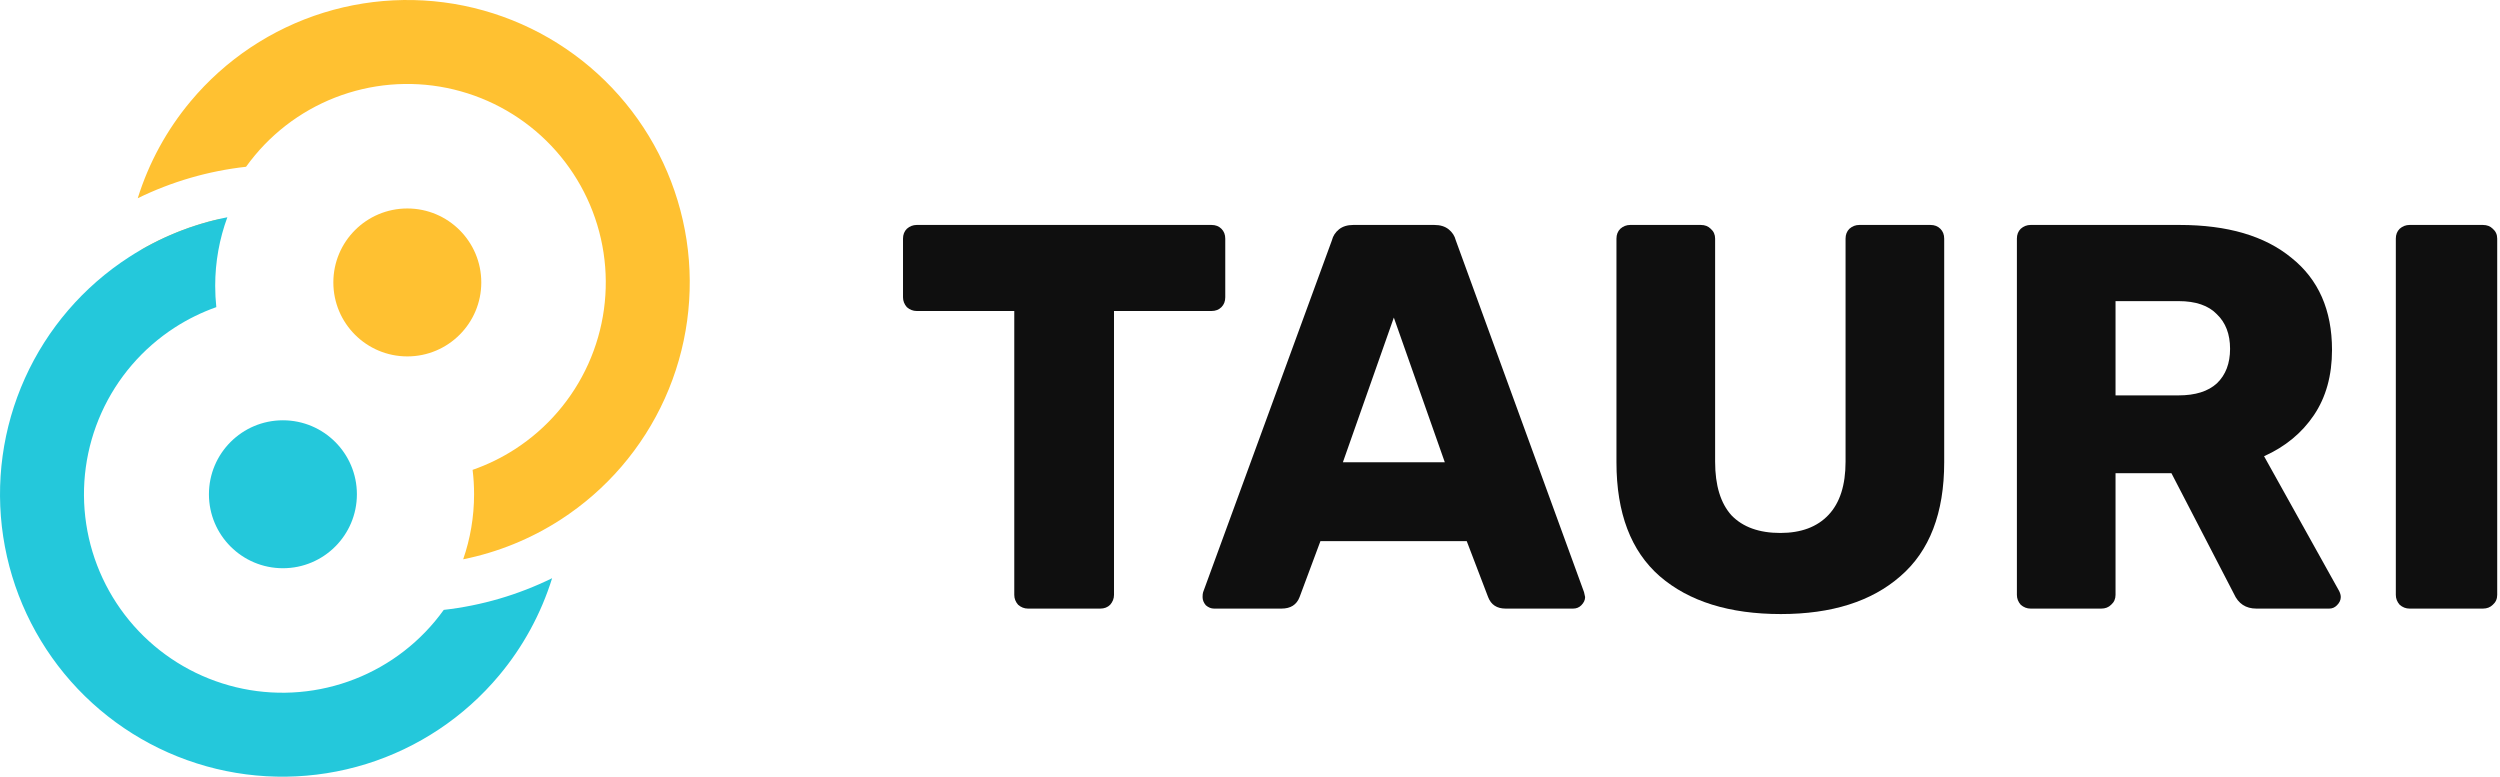 <svg width="103" height="32" viewBox="0 0 103 32" fill="none" xmlns="http://www.w3.org/2000/svg">
<g clip-path="url(#clip0_149_225)">
<path d="M42.352 25.074C42.202 25.074 42.066 25.021 41.946 24.916C41.84 24.795 41.788 24.66 41.788 24.509V12.813H37.768C37.618 12.813 37.482 12.76 37.362 12.655C37.257 12.534 37.204 12.399 37.204 12.248V9.832C37.204 9.666 37.257 9.531 37.362 9.426C37.482 9.32 37.618 9.268 37.768 9.268H49.916C50.082 9.268 50.218 9.32 50.323 9.426C50.428 9.531 50.481 9.666 50.481 9.832V12.248C50.481 12.414 50.428 12.549 50.323 12.655C50.218 12.76 50.082 12.813 49.916 12.813H45.897V24.509C45.897 24.66 45.844 24.795 45.739 24.916C45.634 25.021 45.498 25.074 45.333 25.074H42.352Z" fill="#0F0F0F"/>
<path d="M50.02 25.074C49.9 25.074 49.787 25.029 49.681 24.938C49.591 24.833 49.546 24.72 49.546 24.599C49.546 24.509 49.554 24.441 49.569 24.396L54.875 9.9C54.92 9.719 55.018 9.569 55.168 9.448C55.319 9.328 55.515 9.268 55.755 9.268H59.097C59.338 9.268 59.534 9.328 59.684 9.448C59.835 9.569 59.933 9.719 59.978 9.9L65.262 24.396L65.307 24.599C65.307 24.72 65.254 24.833 65.149 24.938C65.058 25.029 64.946 25.074 64.81 25.074H62.033C61.672 25.074 61.431 24.916 61.31 24.599L60.43 22.296H54.401L53.543 24.599C53.422 24.916 53.174 25.074 52.797 25.074H50.02ZM59.526 19.045L57.426 13.084L55.327 19.045H59.526Z" fill="#0F0F0F"/>
<path d="M73.372 25.299C71.25 25.299 69.586 24.78 68.382 23.741C67.193 22.703 66.598 21.137 66.598 19.045V9.832C66.598 9.666 66.651 9.531 66.757 9.426C66.877 9.32 67.012 9.268 67.163 9.268H70.076C70.241 9.268 70.377 9.32 70.482 9.426C70.603 9.531 70.663 9.666 70.663 9.832V19.022C70.663 20.001 70.889 20.738 71.34 21.235C71.807 21.717 72.477 21.958 73.35 21.958C74.208 21.958 74.87 21.709 75.337 21.212C75.804 20.716 76.037 19.986 76.037 19.022V9.832C76.037 9.666 76.09 9.531 76.195 9.426C76.315 9.32 76.451 9.268 76.601 9.268H79.537C79.702 9.268 79.838 9.32 79.943 9.426C80.049 9.531 80.101 9.666 80.101 9.832V19.045C80.101 21.137 79.499 22.703 78.295 23.741C77.106 24.78 75.465 25.299 73.372 25.299Z" fill="#0F0F0F"/>
<path d="M83.66 25.074C83.51 25.074 83.374 25.021 83.254 24.916C83.148 24.795 83.096 24.66 83.096 24.509V9.832C83.096 9.666 83.148 9.531 83.254 9.426C83.374 9.32 83.51 9.268 83.66 9.268H89.802C91.774 9.268 93.309 9.719 94.408 10.622C95.522 11.511 96.079 12.775 96.079 14.416C96.079 15.47 95.831 16.365 95.334 17.103C94.837 17.84 94.152 18.405 93.279 18.796L96.373 24.351C96.418 24.441 96.44 24.524 96.44 24.599C96.44 24.72 96.388 24.833 96.282 24.938C96.192 25.029 96.087 25.074 95.966 25.074H92.963C92.526 25.074 92.218 24.87 92.037 24.464L89.463 19.496H87.16V24.509C87.16 24.675 87.1 24.81 86.979 24.916C86.874 25.021 86.739 25.074 86.573 25.074H83.66ZM89.757 16.29C90.449 16.29 90.976 16.124 91.337 15.793C91.698 15.447 91.879 14.973 91.879 14.371C91.879 13.769 91.698 13.294 91.337 12.948C90.991 12.587 90.464 12.406 89.757 12.406H87.16V16.29H89.757Z" fill="#0F0F0F"/>
<path d="M99.272 25.074C99.122 25.074 98.986 25.021 98.866 24.916C98.76 24.795 98.708 24.66 98.708 24.509V9.832C98.708 9.666 98.76 9.531 98.866 9.426C98.986 9.32 99.122 9.268 99.272 9.268H102.298C102.463 9.268 102.599 9.32 102.704 9.426C102.825 9.531 102.885 9.666 102.885 9.832V24.509C102.885 24.675 102.825 24.81 102.704 24.916C102.599 25.021 102.463 25.074 102.298 25.074H99.272Z" fill="#0F0F0F"/>
<path d="M19.829 11.636C19.829 13.319 18.465 14.684 16.782 14.684C15.098 14.684 13.734 13.319 13.734 11.636C13.734 9.953 15.098 8.589 16.782 8.589C18.465 8.589 19.829 9.953 19.829 11.636Z" fill="#FFC131"/>
<path d="M11.656 17.316C9.973 17.316 8.608 18.68 8.608 20.364C8.608 22.047 9.973 23.411 11.656 23.411C13.339 23.411 14.704 22.047 14.704 20.364C14.704 18.68 13.339 17.316 11.656 17.316Z" fill="#24C8DB"/>
<path fill-rule="evenodd" clip-rule="evenodd" d="M23.098 21.409C21.868 22.204 20.505 22.756 19.083 23.043C19.374 22.204 19.532 21.302 19.532 20.364C19.532 20.023 19.512 19.688 19.471 19.358C20.083 19.145 20.671 18.859 21.22 18.504C22.543 17.649 23.59 16.43 24.237 14.995C24.884 13.559 25.102 11.967 24.866 10.41C24.63 8.853 23.949 7.398 22.906 6.218C21.863 5.039 20.501 4.186 18.984 3.762C17.468 3.337 15.861 3.36 14.357 3.827C12.853 4.294 11.516 5.185 10.507 6.394C10.377 6.549 10.254 6.708 10.137 6.871C8.579 7.044 7.07 7.485 5.675 8.167C6.129 6.713 6.866 5.355 7.852 4.176C9.288 2.456 11.191 1.188 13.331 0.523C15.472 -0.141 17.758 -0.174 19.916 0.43C22.074 1.034 24.012 2.248 25.497 3.926C26.982 5.604 27.95 7.676 28.287 9.891C28.622 12.107 28.311 14.373 27.391 16.416C26.471 18.459 24.98 20.193 23.098 21.409ZM5.813 10.289L8.666 10.639C8.734 10.087 8.857 9.545 9.034 9.022C7.903 9.282 6.817 9.709 5.813 10.289Z" fill="#FFC131"/>
<path fill-rule="evenodd" clip-rule="evenodd" d="M5.32 10.591C6.559 9.79 7.933 9.236 9.367 8.951C9.043 9.831 8.866 10.782 8.866 11.775C8.866 12.072 8.882 12.365 8.912 12.654C8.313 12.866 7.737 13.148 7.198 13.496C5.875 14.351 4.828 15.569 4.181 17.005C3.534 18.441 3.316 20.033 3.552 21.59C3.788 23.147 4.469 24.602 5.512 25.782C6.556 26.961 7.917 27.814 9.434 28.238C10.95 28.663 12.557 28.64 14.061 28.173C15.565 27.706 16.902 26.815 17.912 25.606C18.041 25.451 18.165 25.291 18.283 25.127C19.842 24.951 21.352 24.507 22.747 23.822C22.293 25.28 21.554 26.642 20.566 27.824C19.13 29.544 17.227 30.812 15.087 31.477C12.947 32.141 10.66 32.174 8.502 31.57C6.344 30.966 4.406 29.752 2.921 28.074C1.436 26.396 0.468 24.324 0.132 22.109C-0.204 19.893 0.106 17.628 1.027 15.584C1.947 13.541 3.438 11.807 5.32 10.591Z" fill="#24C8DB"/>
</g>
<defs>
<clipPath id="clip0_149_225">
<rect width="102.926" height="32" fill="white"/>
</clipPath>
</defs>
</svg>
